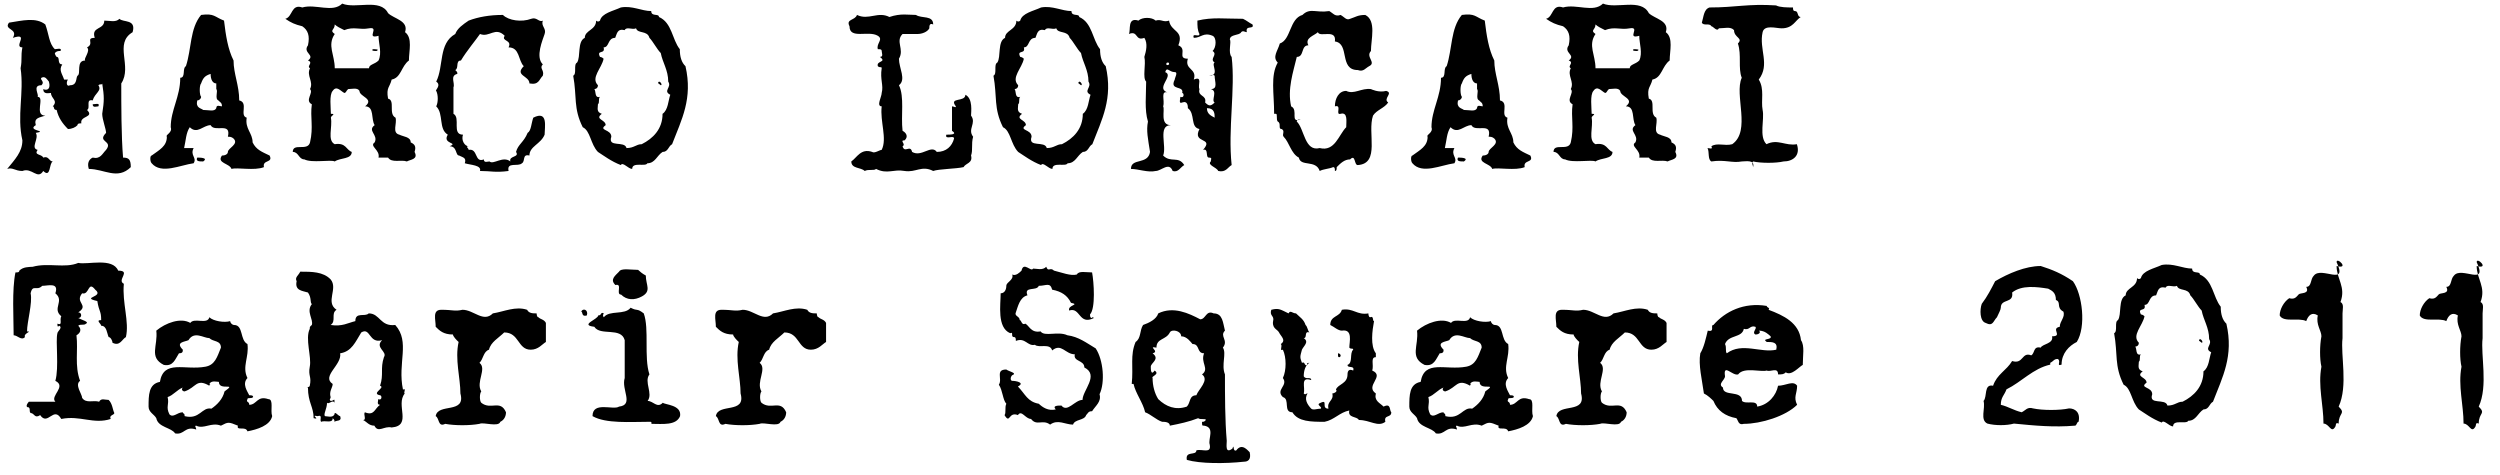 <?xml version="1.0" encoding="utf-8"?>
<!-- Generator: Adobe Illustrator 16.0.4, SVG Export Plug-In . SVG Version: 6.00 Build 0)  -->
<!DOCTYPE svg PUBLIC "-//W3C//DTD SVG 1.1//EN" "http://www.w3.org/Graphics/SVG/1.1/DTD/svg11.dtd">
<svg version="1.1" id="Ebene_1" xmlns="http://www.w3.org/2000/svg" xmlns:xlink="http://www.w3.org/1999/xlink" x="0px" y="0px"
	 width="694.239px" height="132px" viewBox="0 0 694.239 132" style="enable-background:new 0 0 694.239 132;"
	 xml:space="preserve">
<path d="M687.764,73.869c3.719,1,0-2.648,0-1.074c3.219,6.865-4.219,1.074-6.293,3.719
	c-1.072,1.002-0.572,3.146-2.145,3.146c1.072,2.074-1.574,1.572-2.074,2.074
	c-0.572,0.572-1.072,1.572-2.646,1.072c-1.572,1.072-2.645,3.146-2.645,4.791
	c1.072,2.074,5.291,0.5,7.365,1.574c0.572-1.574,1.572-2.646,3.217-1.574
	c-0.572,2.574,1.002,4.219,1.002,5.793c-0.502,2.645-0.502,6.293,0,8.438
	c-1.002,5.291,0.572,10.584,0.572,15.803c1.572,0,2.074,2.646,3.146,1.074c0.5-0.5,0-1.574,1.072-1.074
	c0-3.145,2.074-2.645,0-4.719c2.646-5.793,0.502-14.23,1.072-19.021v-6.863
	c0-1.074,0.5-2.648-0.57-3.148C690.41,79.66,687.764,77.516,687.764,73.869 M648.863,73.869
	c3.719,1,0-2.648,0-1.074c3.219,6.865-4.219,1.074-6.293,3.719c-1.072,1.002-0.572,3.146-2.146,3.146
	c1.074,2.074-1.572,1.572-2.072,2.074c-0.572,0.572-1.072,1.572-2.646,1.072
	c-1.572,1.072-2.646,3.146-2.646,4.791c1.074,2.074,5.293,0.5,7.365,1.574
	c0.572-1.574,1.574-2.646,3.219-1.574c-0.572,2.574,1.002,4.219,1.002,5.793
	c-0.5,2.645-0.5,6.293,0,8.438c-1.002,5.291,0.572,10.584,0.572,15.803c1.572,0,2.074,2.646,3.146,1.074
	c0.5-0.5,0-1.574,1.072-1.074c0-3.145,2.074-2.645,0-4.719c2.646-5.793,0.5-14.23,1.072-19.021v-6.863
	c0-1.074,0.5-2.648-0.572-3.148C651.51,79.66,648.863,77.516,648.863,73.869 M611.393,95.178
	c0.5,0,0-1.002-0.502-1.002C610.32,94.678,610.891,94.678,611.393,95.178 M614.039,97.824
	c-0.572,1.572-0.572,4.219-2.146,5.291c0,4.221-2.645,6.865-5.791,8.438
	c-1.574,0-2.074,1.072-4.219,1.072c-0.502-2.145-5.293,0-4.221-3.146c0-2.145-3.717-1.643-1.572-3.217
	c0-1.574-3.146-1.574-1.072-3.146c-1.572-0.5-1.072-1.572-1.072-2.646c0.572-0.5,0-1.572,0.572-2.072
	c-1.574,0.5-1.072-1.645-1.574-2.146c0,0,1.002,0,1.002-1.072c-2.074-2.074,1.072-4.719,1.572-7.365
	c-0.5-0.502-1-0.502-1-0.502c-1.072-2.145,1.572-0.57,1-2.645c1.645,0,1.072-2.646,3.219-2.646
	c0.5-1.072,0.5-2.645,2.645-2.145c0.502-1.072,2.074,0,3.146-0.5c0.5,1.572,3.146,0.5,3.719,2.645
	c1.002,1.002,2.074,3.146,3.146,4.221c0.5,2.645,2.074,4.719,2.074,7.936
	C614.539,95.75,611.893,96.752,614.039,97.824 M618.258,89.885c-1.072-1-1.572-2.574-1.572-4.719
	c-2.146-2.645-2.146-7.365-5.795-8.938c0-1.072-2.143,0-2.143-1.646c-2.646,0-5.293-1.572-8.439-1
	c-2.145,1-5.291,1.574-5.791,3.646c-0.572,0.572-1.072,0-1.072,0c0,2.646-3.148,2.646-3.148,4.791
	c-2.145,1.002-1.072,5.291-2.145,6.865c-1.072,0.5,0,3.146-1.072,3.648
	c1.072,5.863,0,9.01,2.645,14.301c2.146,1.002,2.146,4.719,4.221,6.865
	c1.572,1,3.717,2.646,6.363,3.646c0.5-1,2.074,1.072,3.146,1.072c0-2.072,3.719-0.5,4.219-1.572
	c2.146,0,2.646-2.146,4.219-3.146c1.574,0,1.574-1.574,2.646-2.146
	C617.186,104.688,620.332,98.896,618.258,89.885 M575.639,78.088c-3.146-2.146-5.793-3.219-8.938-4.219
	c-4.221,0-9.012,2.072-12.658,4.219c-1.072,2.072-2.145,4.219-3.719,6.291
	c-0.572,1.574-0.572,4.793,1.072,5.293c2.074,1.072,2.074-0.5,3.148-1.574
	c0.498-1.07,1.07-2.145,1.07-2.645c0-2.646,3.648-1.074,3.148-4.221
	c2.645-2.145,6.863-1.572,10.01-1.072c1.072,0.572,2.145,1.072,2.145,3.146
	c1.574,0.572,0,2.146,2.074,3.219c0.572,1.572-1,2.646-1,4.219c-2.646,0.502,1,2.646-2.146,2.646
	c0.502,2.074-2.645,2.074-3.145,3.145c-2.146-0.5-1.574,1.574-2.646,2.146
	c-2.646-1.072-2.145,2.574-5.291,1.574c-1.574,2.645-4.219,3.646-5.293,6.863
	c-2.646-0.57-1.572,3.146-2.646,4.219c0.572,2.074-1.072,5.293,1.074,6.293
	c2.145,0.574,5.291,0.574,7.365,0c5.863,0.574,11.084,1.074,16.947,0.574
	c0.502,0,0.502-1.074,1.002-1.074c0.57-2.645-1.002-3.719-2.646-3.719
	c-2.574,0.574-7.365,0.574-10.012,0c-1.574-0.5-2.074,0.574-3.146,1.074
	c-2.145-0.5-3.719-1.574-5.793-2.074c0-2.146,1.002-2.646,1.574-4.291
	c4.219-2.074,7.365-5.791,12.156-6.865v-0.5c1.002-0.5,1.002-1.072,2.074-1.072
	c1.072,0.572-0.502,2.145,1.072,1.572c0-3.146,2.074-5.221,4.221-6.293
	C579.357,90.744,578.285,81.734,575.639,78.088 M493.261,97.109c-4.219,1-9.51-2.146-13.729,1
	c-0.501-0.5,0-1.574-0.501-2.574c1.001-2.645,4.72-1.645,5.22-4.219
	c1.645,0.5,1.645-1.072,3.218-0.572c0.501,0.572-1.073,1.574,0,2.146
	c1.001,0,1.573-0.572,1.001-1.074c1.645,0,2.646,1.074,3.218,1.574c0.501,1.072-2.646,0.5-1.073,1.572
	C492.189,94.963,493.762,94.963,493.261,97.109 M500.626,101.328c0-2.646,0.573-5.293-0.501-6.865
	c-0.5-4.791-4.79-6.865-9.009-8.438c0.572-0.572-0.501-0.572-0.501-1.072
	c-6.364-1.074-11.584,1.572-14.802,5.291c-1.001,0,0.572,2.074-1.574,1.572
	c-0.5,2.074-1.072,4.719-2.073,6.293c-0.572,3.219,0.501,7.438,1.001,11.156
	c1.072,0.5,2.145,1.572,2.646,2.072c1.072,2.648,3.217,4.221,6.364,4.793c0.5,0.5,0.5,2.074,2.073,1.572
	c4.791,0,11.656-2.145,14.803-5.291c-1.073-2.146,0-3.146,0-5.293c-1.073-1.572-3.146,0-5.292,0
	c-0.501,2.646-2.646,5.293-5.792,5.793c0-2.074-3.147-0.5-4.219-1.574c0-3.146-5.292-1.072-5.292-3.717
	c-1.573-1.002,0.572-2.074,0.572-3.146c-0.572-3.719,2.074,0,3.647-0.502
	c1.573-2.145,6.364-0.572,7.938-1.072c1.073,0.5,3.147-1.072,3.147,1.072c1.072,0,1.573,0,2.145-0.572
	C497.48,104.475,499.625,101.828,500.626,101.328 M460.225,87.027c-1.073,0-2.146,0-2.646-1.002
	c-3.218-1.072-6.364,0.5-9.51,1.002c-2.646,2.645-5.292-1.002-8.438-1.002c-2.145,0.5-2.646,0-5.863,0
	c-2.575,0-1.574,2.645-1.574,4.719c1.073,1.072,2.146,2.146,4.792,2.146c0,0.5,1.002,1.572,1.574,2.072
	c-1.073,4.791,0.5,10.012,0.5,14.303c1.573,5.793-6.292,2.574-6.866,6.293
	c1.073,0.572,0.573,3.146,2.646,2.145c2.646,0.502,6.865,0.502,9.51,0
	c1.073-0.572,5.292,1.002,5.792-0.572c1.073-0.5,1.574-1.572,1.574-2.645
	c-1.574-3.648-4.219-0.5-6.865-2.646c-0.501-0.502-0.501-2.574,0-3.146
	c-1.573-2.646,1.644-6.293-0.501-7.938c1.073-1.002,1.073-3.146,2.646-3.646
	c0.501-2.146,2.646-3.219,4.219-4.791c4.219,0,3.718,4.791,7.365,4.791
	c2.146,0,3.218-1.574,4.219-2.146v-5.291c-0.501-1.002-1.573-1.002-2.073-1.574
	C460.225,88.098,460.225,87.027,460.225,87.027 M412.457,108.693c-0.501,2.145-2.073,3.719-3.646,4.791
	c-2.646-0.572-3.218,3.146-7.438,2.074c0-1.072-0.501-0.5-0.501-1.072c-1.573,0-2.645,1.645-3.718,0.572
	c-1.073-2.146,0-2.646-0.501-4.793c1.574-0.5,2.646-2.074,4.219-2.645
	c-0.572,0.57,0,1.072,0.501,1.072c3.218-1.072,3.218-3.719,6.866-1.574c0-0.5,0.572-0.5,0-0.5
	c0.572-1.072,2.145-0.572,2.645-0.572C410.884,108.693,416.175,106.047,412.457,108.693
	 M425.687,115.559c-0.572-1.572,0.501-4.721-1.073-4.721c-3.146-1.072-3.146,1.574-5.292,1.574
	c0-1.074-1.001-0.572-0.501-1.574c0-0.572,1.073,0,1.573-0.572c0-0.5-0.5-0.5-1.072-0.5
	c-0.501-1.072-2.074-3.146-0.501-4.791c-1.573-3.146,0.501-5.791,0-9.439
	c-2.145-1.072-1.072-5.291-3.718-5.291c-0.5,0-1.072-0.572-1.072-1.072c-1.574,0.5-4.72,0-5.792-1.074
	c-0.501,2.146-4.219,0-5.292,1.574c-2.646-1.574-6.865,0-9.439,2.145
	c0.501,4.219-2.145,7.367,2.074,9.512c2.646,0.5,3.146-1.574,4.219-3.219c1.072,0,1.072-0.5,1.072-1
	c-2.145-2.146,0.501-2.146,1.573-2.646c1.574-2.646,4.219-0.572,5.793-0.572
	c1.072,1.072,3.217,0.572,3.217,2.645c-1.072,2.648-1.644,4.793-4.29,5.293
	c-5.792,1.072-11.584-2.074-12.658,4.219c-3.146,0.572-3.146,3.719-3.146,6.865
	c0,1.574,1.573,2.146,2.145,3.219c0.501,2.574,4.219,2.574,5.22,4.219
	c2.646,0.5,2.646-2.145,5.864-1.074c0-0.57-0.572-1.07,0-1.07c2.073,1.07,4.219-1.074,6.864,0
	c2.074-1.074,2.074-1.074,4.719,0c-0.5,1.572,2.146,0,2.646,1.572
	C421.467,119.275,425.114,118.205,425.687,115.559 M372.056,99.184c0.57-0.502,0-1.074-0.502-1.074
	C371.554,99.184,371.554,99.184,372.056,99.184 M359.898,87.027c-1.001,0-1.574-1.002-2.073,0
	c-2.146-1.002-2.646-1.574-4.792-1.002c-0.5,1.572,0.573,1.572,0.573,2.645
	c-0.573,2.646,1.072,2.646,1.573,3.648c0.5,1.072,2.073,2.145,0.5,3.217
	c0.572,0.5-0.5,2.074,0.572,1.574c1.001,2.074,1.001,5.791,0,7.865c1.574,2.145-2.145,3.217,0,5.291
	c2.073,0.572,0,4.221,2.646,4.221c1.573,2.645,5.22,2.645,8.938,2.645
	c2.646-0.5,4.221-2.645,6.866-3.145c-0.501,2.145,2.145,1.572,2.646,2.645
	c3.145,0,5.291,2.074,7.364,0.5c-0.5-2.072,1.646-1,1.646-2.645c-0.573-0.5,0-2.646-2.146-1.574
	c-1.072-1.072-2.647-1.574-2.145-3.646c-3.146-2.146,2.645-4.791-1.001-6.365
	c0.499-1.572-0.573-3.717,1.001-3.717v-1.074c-1.574-2.074-1.001-6.293-0.502-8.938
	c-0.499,0,0-1.574-1.072-1.074c-0.5,0-0.5-1.07-0.5-1.07c-3.146,0.57-4.219-1.574-7.366-1.002
	c-0.57,2.072-3.217,1.572-3.217,4.219c1.073,0.5,2.145,1.572,3.217,1.572
	c3.147-0.5,2.075,3.146,2.075,4.719c0.5,0.574,1.072,0,1.072,0.574c-1.072,1,0,3.646-1.573,4.219
	c0,1.072,2.074,0,1.573,1.572c-1.072-0.5-1.573,0-1.573,1.072c0,2.646-2.646,2.646-3.218,4.219
	c0.572,0.502-0.5,1.074-1.001,1.074c0.501,2.072-1.573,2.072-1.072,4.219
	c-2.145,0,0-2.646-2.145-1.645c-1.574,0.572,0.571,1.072,0,1.645c-1.002,0-2.074,0.502-2.646,0
	c-1.001-1.072-2.074-2.646-1.001-4.219c-0.572,0-0.572,0.5-1.073,0
	c0.501-1.645-1.073-4.791,2.074-3.719c0-1.072-1.573,0-2.074-1.072c0-1.574,0.501-3.146,1.573-3.719
	c0,0-1.072,0-0.5,0.572c-1.073,0.5-0.572-1.072-1.574-0.572c-0.572-1.572-0.572-1.572,0-3.646
	c0.501-1.074,2.074-2.146,0.501-3.219c1.073,0,0-2.074,1.573-1.572c-0.5-0.502-0.5-1.574-1.072-2.074
	C362.043,88.67,360.97,88.098,359.898,87.027 M334.37,98.109c-1.073,2.646,1.573,4.291-0.573,5.863
	c2.146,1.574-1.072,4.219-1.573,5.793c-2.073,0-1.573,2.074-2.646,3.146
	c-3.145,1.074-5.792,0-7.937-2.074c-1.002-1.572-1.573-3.719-1.573-5.863
	c-0.501-0.5,2.145-1.002,0.571-2.074c-1.072,1.574-1.072-0.5-1.072-1.072
	c0-1.072,2.646-2.074,0.501-3.719c2.145-0.5-1.574-2.074,1.072-1.574c0-2.645,2.646-2.072,3.718-4.217
	c0.501-1.002,3.147-0.502,3.147,1.072c1.572,0,2.645,1.572,3.146,2.145
	C333.297,95.535,332.224,98.109,334.37,98.109 M347.028,125.568c-0.573-0.5-2.145-2.645-3.719-0.5
	c-1.073,0.5-0.5-2.145-1.073-0.5c-2.073,1.572-1.573-1.074-1.573-2.145c-0.5-5.793-0.5-12.658-0.5-18.451
	c-1.073-2.645,0.5-5.863-0.572-7.438c1.646-2.072-1.001-3.145,0.572-4.719
	c-0.572-2.145-0.572-4.789-3.147-4.789c-2.145-1.002-2.145,1.643-3.718,1.643
	c-3.146-1.643-7.437-3.717-11.656-1.643c-0.501,1.643-2.574,2.645-4.219,3.217
	c-1.001,1.572-0.501,3.646-2.074,4.719c-1.573,3.719-0.572,6.865-1.072,11.656h0.5
	c0.572,2.646,2.646,5.221,3.218,7.867c1.573,0.572,3.146,2.145,4.719,2.645c0.572,0,2.145,0,2.145,1.074
	c2.646-0.502,5.292-1.074,7.866-2.074c0.572,0.5,2.145,0,2.145,0.5c-0.5,0.5-0.5,0.5-1.073,0.5
	c0,1.074,0,1.074,0.573,1.074c3.147,0.5,1.001,3.717,1.573,5.289c0.5,2.646-2.146,1.074-3.719,1.574
	c0,1.572-3.146,0-2.646,2.646c3.719,1.072,10.584,1.072,15.875,0.5
	C346.455,128.215,347.528,127.715,347.028,125.568 M290.536,74.082c-1.001,1.074-2.646,0.5-3.647,0.5
	c-0.572,1.074-2.646-2.074-3.218,0.574c-0.5,0.5-1.573,1.572-2.574,1.072
	c0.5,1.572-1.645,2.074-1.645,3.146s-0.5,2.072-1.573,2.072c0,3.219-1.072,9.512,2.646,11.086
	c1.072-0.502,0,1.072,1.072,1.072c0.501,0,0.501,0.57,0.501,1.072
	c2.646-1.072,3.217,1.572,5.292,1.072c1.072,1.002,4.219-0.572,4.79,1.572
	c2.574-2.145,3.647,1.074,6.293,1.074c-0.501,2.072,2.645,1.572,2.645,3.646
	c4.219,2.145-0.5,6.363-0.5,9.01c-2.145,0-4.219,3.646-5.864,1.572c-1.001,0-2.574,0-1.573,1.074
	c-2.073,0.5-3.646-0.572-4.719-1.574c-3.147-0.572-3.718-2.646-5.792-4.791
	c2.074-1.072-0.572-1.572-1.573-1.572c-0.572,0-0.572-1.074,0-1.574
	c1.573-0.572-1.073-1.072-1.645-1.572c-3.147,0-1.001,2.646-2.074,4.219
	c1.073,1.572,1.073,4.219,2.074,5.291c-0.5,1.002,0,2.574-0.5,3.148c1.573,2.645,1.072-1.074,3.718,0
	c1.001-1.574,2.074,1.072,3.647,1.072c1.573,2.072,3.218,0,5.292,1.572c2.144-1.572,4.218,0,6.363,0
	c0.501-1.572,3.146-1.072,3.647-2.645c0.572-0.574,0.572-1.074,1.644-1.074
	c1.002-1.574,2.647-2.646,2.074-4.721c1.574-3.217,1.073-9.51-1.072-12.727
	c-2.646-1.574-4.72-3.219-7.867-3.648c-2.574-1.215-6.364,0.502-7.437-1.072
	c-2.646,0.502-3.146-1.572-4.218-2.146c-1.073,0.574-1.073-1-1.573-1
	c0-1.072-1.574-1.072-1.073-2.145c0.572-1.574,1.073-4.219,3.217-4.721
	c-1.072-2.645,2.575-1.072,3.147-2.645c2.074,0,3.147-1.072,3.718,1.072
	c2.574,0.5,4.219,1.572,5.221,3.646c2.646,0.572-1.001,0.572-0.501,2.146
	c3.147-1.074,2.646,4.219,6.866,2.074c0,0-0.501-0.502-0.501,0c-0.571,0-0.571-0.502-0.571-1.004
	c1.573-1.645,1.072-9.008,0.571-11.654c-1.644,0-3.718-0.5-4.218,0.572
	c-1.645,0.5-4.292-0.572-6.366-1.072C291.609,74.082,291.108,75.656,290.536,74.082 M226.823,87.027
	c-1.073,0-2.146,0-2.646-1.002c-3.218-1.072-6.364,0.5-9.51,1.002
	c-2.646,2.645-5.292-1.002-8.438-1.002c-2.144,0.5-2.646,0-5.864,0c-2.574,0-1.572,2.645-1.572,4.719
	c1.072,1.072,2.144,2.146,4.79,2.146c0,0.5,1.001,1.572,1.573,2.072
	c-1.071,4.791,0.501,10.012,0.501,14.303c1.573,5.793-6.292,2.574-6.864,6.293
	c1.072,0.572,0.572,3.146,2.645,2.145c2.647,0.502,6.865,0.502,9.511,0
	c1.072-0.572,5.292,1.002,5.791-0.572c1.073-0.5,1.574-1.572,1.574-2.645
	c-1.574-3.648-4.219-0.5-6.865-2.646c-0.5-0.502-0.5-2.574,0-3.146c-1.573-2.646,1.645-6.293-0.5-7.938
	c1.072-1.002,1.072-3.146,2.645-3.646c0.501-2.146,2.646-3.219,4.219-4.791
	c4.219,0,3.718,4.791,7.365,4.791c2.146,0,3.218-1.574,4.219-2.146v-5.291
	c-0.5-1.002-1.573-1.002-2.073-1.574C226.823,88.098,226.823,87.027,226.823,87.027 M162.965,87.598
	c0.501-1.572-1.072-2.145-1.573-1.072C161.893,86.525,161.392,88.098,162.965,87.598 M178.769,87.027
	c-2.073-1.574-1.573-0.502-3.647-1.574c-1.644,2.145-5.863,0.572-7.436,2.645
	c-0.501-0.5,0-1.07,0-1.07c-1.001-0.502-0.501,0.57-1.573,0.57c0,1.072-5.292,2.646-1.073,3.146
	c1.646,2.646,7.438,0,8.438,3.719v10.512c-1.001,3.217,2.646,7.438-1.573,7.938
	c-1.574,1.074-7.366-1.574-7.366,2.646c3.718,2.145,10.583,1.572,15.804,1.572
	c0.572,0,0.572,0,0.572,0.572c3.146,0,6.864,0.502,7.938-2.145c0.5-3.146-4.219-3.146-4.792-3.719
	c-1.574,1.645-2.646-0.502-4.219-0.502c1.573-2.072-1.073-5.291,0.501-7.365
	C178.769,99.184,180.342,91.316,178.769,87.027 M179.34,76.514c-1.072-0.572-1.573-1.072-2.145-1.574
	c-2.074,0-4.719-0.57-5.291,0.502c-1.001,1.072-2.646,2.146-1.001,3.717
	c2.073-0.57,0,2.648,1.573,2.648c1.573,1.572,3.718,1.645,5.792,0.5
	C180.985,80.805,179.34,79.158,179.34,76.514 M149.021,87.027c-1.072,0-2.145,0-2.645-1.002
	c-3.218-1.072-6.364,0.5-9.512,1.002c-2.646,2.645-5.291-1.002-8.437-1.002c-2.146,0.5-2.646,0-5.864,0
	c-2.574,0-1.573,2.645-1.573,4.719c1.073,1.072,2.145,2.146,4.791,2.146
	c0,0.5,1.001,1.572,1.573,2.072c-1.073,4.791,0.501,10.012,0.501,14.303
	c1.573,5.793-6.293,2.574-6.865,6.293c1.073,0.572,0.572,3.146,2.646,2.145
	c2.646,0.502,6.865,0.502,9.511,0c1.072-0.572,5.291,1.002,5.792-0.572
	c1.073-0.5,1.573-1.572,1.573-2.645c-1.573-3.648-4.219-0.5-6.865-2.646c-0.5-0.502-0.5-2.574,0-3.146
	c-1.573-2.646,1.645-6.293-0.5-7.938c1.072-1.002,1.072-3.146,2.646-3.646
	c0.5-2.146,2.645-3.219,4.219-4.791c4.218,0,3.718,4.791,7.365,4.791
	c2.145,0,3.217-1.574,4.218-2.146v-5.291c-0.499-1.002-1.573-1.002-2.073-1.574
	C149.021,88.098,149.021,87.027,149.021,87.027 M91.814,77.588c-2.074-2.146-5.22-2.146-8.438-2.146
	c-0.5,1.072-1.573,1.572-1.001,2.646c-0.572,2.645,1.573,2.645,3.146,3.145
	c1.073,1.574,0.501,2.646,1.073,3.219c-1.645,2.074,0.5,4.219,0,5.793
	c-0.572,0.5-0.572,0.5-0.572,1.072c-1.359,2.717,0.572,7.867,0,10.512c-0.501,2.646,0.572,2.646,0,5.291
	c0,0.502-1.574,0.502-0.501,0.502c0,4.219,1.573,5.291,1.573,8.51
	c2.074,0.5-1.072-1.072,1.073-0.572c1.573-0.5,0.5,1.072,1.001,1.572c1.072-0.5,3.218,0.572,3.218-1
	c0.5,0.5,0.5,0.5,0.5,1c0.572-0.5,2.146,0,1.573-1.572c-0.5,0-1.573-1.572-1.573-0.5
	c-0.5,1.072-2.074,0.5-2.646,0.5c-0.5-0.5,0.572-2.074,0.572-3.719c0.5,0.572,1.573-1.002,2.074,0
	c0-1.574,0-0.502-1.073-0.502c-0.5-0.5,0-0.5,0-1.072c-0.5-1.572,0.572-2.645,0.572-3.646
	c-3.218-2.145,2.646-5.291,2.074-8.51c3.218-0.5,4.219-3.146,5.863-5.791
	c2.575-1.574,2.074,3.217,5.792,2.145c-2.145,2.072,1.573,3.146,0.5,4.721
	c-1.073,3.217,0,4.789-1.073,7.936c1.645,0.502-2.646,2.146,0,2.646c0.572,0,0.572,1.572-0.5,1.072
	c0,0.5-0.5,1.574,0.5,1.574c-1.573,1.072-1.573,3.146-4.218,2.074
	c-0.501,0.572,0.572,2.145-0.501,2.145c1.073,0.5,1.573,1.574,3.146,1.574
	c1.072,2.145,2.646,0,4.791,0.5c5.792-0.5,1.001-6.293,3.647-9.439c-0.501,0,0.572-1.645-0.501-1.074
	c-1.573-7.436,2.074-13.229-2.145-17.947c-4.219,0.5-4.219-3.217-7.365-3.217
	c-1.072,1.07-3.719-0.502-3.719,2.145c-2.073,0.5-3.646,1.572-6.865,1.072
	c1.645-1.072,0-3.217,1.645-4.219C90.241,83.879,93.96,80.16,91.814,77.588 M62.353,108.693
	c-0.5,2.145-2.073,3.719-3.647,4.791c-2.646-0.572-3.218,3.146-7.437,2.074
	c0-1.072-0.5-0.5-0.5-1.072c-1.573,0-2.646,1.645-3.719,0.572c-1.072-2.146,0-2.646-0.5-4.793
	c1.573-0.5,2.646-2.074,4.219-2.645c-0.572,0.57,0,1.072,0.5,1.072
	c3.218-1.072,3.218-3.719,6.865-1.574c0-0.5,0.572-0.5,0-0.5c0.572-1.072,2.146-0.572,2.646-0.572
	C60.78,108.693,66.072,106.047,62.353,108.693 M75.583,115.559c-0.572-1.572,0.501-4.721-1.073-4.721
	c-3.146-1.072-3.146,1.574-5.292,1.574c0-1.074-1.001-0.572-0.5-1.574c0-0.572,1.073,0,1.573-0.572
	c0-0.5-0.5-0.5-1.073-0.5c-0.5-1.072-2.073-3.146-0.5-4.791c-1.573-3.146,0.5-5.791,0-9.439
	c-2.145-1.072-1.072-5.291-3.718-5.291c-0.5,0-1.073-0.572-1.073-1.072
	c-1.573,0.5-4.72,0-5.792-1.074c-0.5,2.146-4.218,0-5.291,1.574c-2.646-1.574-6.865,0-9.439,2.145
	c0.5,4.219-2.145,7.367,2.074,9.512c2.646,0.5,3.146-1.574,4.219-3.219c1.072,0,1.072-0.5,1.072-1
	c-2.145-2.146,0.5-2.146,1.573-2.646c1.574-2.646,4.219-0.572,5.792-0.572
	c1.073,1.072,3.218,0.572,3.218,2.645c-1.072,2.648-1.645,4.793-4.291,5.293
	c-5.792,1.072-11.584-2.074-12.657,4.219c-3.146,0.572-3.146,3.719-3.146,6.865
	c0,1.574,1.573,2.146,2.145,3.219c0.5,2.574,4.219,2.574,5.22,4.219
	c2.646,0.5,2.646-2.145,5.864-1.074c0-0.57-0.572-1.07,0-1.07c2.074,1.07,4.219-1.074,6.865,0
	c2.074-1.074,2.074-1.074,4.72,0c-0.5,1.572,2.145,0,2.646,1.572
	C71.363,119.275,75.01,118.205,75.583,115.559 M32.82,75.156c-1.573-3.719-8.438-1.574-11.084-2.146
	c-3.718,1.572-8.295-0.143-12.657,1.072c-1.072,0.072-2.646,0-3.718,1.074c0,0.5-0.5,0.5-1.072,0.5
	C3.287,80.447,3.788,88.314,3.788,93.104c1.073,0,2.145,1.574,3.146,0.502
	c-0.501-1.072,2.145-1.574,0.573-1.574c0-2.646,1.572-7.938,1-10.584
	c0.572-2.645,1.645-0.5,3.218-2.072c1.573,0,4.72-1.072,3.646,2.072
	c2.646,2.146-1.001,4.219,1.645,6.365c-0.572,1.072,0.5,2.646-1.073,2.072c0,0.574,0,1.074,0.501,0.574
	c1.072,0.5-0.501,1.572-0.501,2.074c-0.572,2.145,0.501,9.51-0.572,13.229
	c3.218,1.572-1.573,4.219,0,5.791H8.007c-0.5,0.572-1.073,1.574,0,1.574
	c0.5,0.572,0,1.072,0.5,1.572c1.072,0,1.072,1.646,2.646,0.574
	c2.145,3.145,3.718-2.648,5.864,1.072c5.22-1.072,8.938,1.572,13.73,0
	c-0.573-1.072,1-1.072,1-1.646c-0.5-1-0.5-2.574-1.573-3.646
	c-1.073,0-2.074-0.572-2.646,0.5c-1.573-0.5-3.647,0.572-4.719-1.072c0-1.002-2.146-3.646-0.573-4.719
	c-1.573-4.219-0.5-8.439-1.001-12.658c1.001-0.57,1.574-1.572,0.5-2.645
	c0.5-0.574,1.574,0,2.146-0.574c1.001-0.5-1.072-1-2.146-1.57c1.073,0,1.073-1.574,0-1.574
	c3.146-2.074-1.072-2.646,1.073-5.293c2.073,0.572,1.573-3.646,3.646-1
	c2.646,2.074-4.219,2.074,0.572,3.146c0.5,3.146,1.072,2.646,1.072,5.291c-1.645,0,0,1,0,1.574
	c1.573,0,1.573,2.074,2.074,3.146c0.573,0,1.073,1.072,1.073,1.572
	c2.073,1.072,2.646-1.002,3.718-1.572c1.001-4.221-1.073-9.512-0.572-14.803
	C32.32,77.801,36.539,75.156,32.82,75.156"/>
<path d="M497.91,2.073c-1.573,0-3.647,0-4.719-0.572C485.252,1,482.106,2.073,474.74,2.073
	c-1.645,0.501-1.645,2.646-2.145,4.219c0.5,1.002,2.145,0,2.645,1.002c0.501,0,1.574,1.645,2.074,0.572
	c1.645,0,3.218-0.572,4.219,0.5c0,2.145,2.646,2.145,1.073,3.718c1.072,3.146,0,6.865,1.072,9.511
	c-2.145,4.72,2.646,14.731-2.645,18.45c-2.074,0.572-4.219-0.5-5.793,0.572
	c0.501,1.001-0.5,0.5-1.072,0.5c0.572,1.073,0,3.147,1.072,3.719
	c3.719-0.572,5.793,0.5,8.438,0c1.073,0,3.719-0.572,3.147,1.573c0-0.572-0.501-1.073,0-1.573
	c2.145,0.5,6.364,0.5,8.438,0c2.645,0,4.79-1.645,3.717-4.791c-3.145,0.572-5.291-1.573-8.437,0
	c-2.146-2.074-0.501-6.866-1.073-9.511c-0.5-2.646,0.572-5.792-1.072-8.438
	c3.218-4.219,0-8.438,1.072-13.158c0.501-2.146,3.719-1.073,5.291-1.073
	c3.147,0,3.719-2.146,5.292-3.146c-1.073,0-0.572-1.645-1.573-1.645
	C497.91,3.074,497.91,2.574,497.91,2.073 M454.646,14.158c1.073-0.5-0.5-0.5-1-0.5
	C453.072,14.158,454.146,14.158,454.646,14.158 M455.219,16.804c-1.072,1.073-2.645,1.073-2.645,2.145
	h-9.512c0-3.718-2.145-6.364,0-9.511c-1.573-1.072,0-1.072,0-2.646
	c0.502,0.501,1.574,1.073,2.646,1.573c2.646-1.072,4.219,0,6.866-0.5
	c3.146-0.572-1.073,3.146,2.645,2.073C455.219,12.084,456.22,14.729,455.219,16.804 M465.23,42.189
	c0.501-1.573,0-2.145-1.072-2.646c0-1.574-2.074-1.574-3.147-2.146
	c-2.145-0.5-0.572-3.146-1.072-4.72c-2.073-1.072,0-4.791-2.073-5.291
	c-0.573-3.146,0.5-3.146,1-5.292c2.646-0.501,2.646-3.719,4.791-5.292c0-2.646,1.073-6.293-1.072-7.866
	c1.072-3.218-3.147-3.719-4.719-5.292c-2.146-4.219-9.01-1.072-12.729-2.646
	c-2.646,2.646-7.365,0-11.084,1.073c-3.146-1.073-2.645,2.646-4.719,3.146
	c1.573,1.072,2.646,1.573,4.719,2.074c1.574,1.072,2.146,2.645,1.574,5.291
	c-1.574,2.145,2.146,2.646,0,4.219c1.644,0.572-0.501,1.573,0.572,2.145
	c-1.073,2.074,1.072,3.719,0,5.792c1.072,1.073-1.572,3.146,0.5,4.219
	c-0.5,3.718,0.501,6.292-0.5,10.584c-0.644,2.574-4.791,0-4.791,2.646c1.645,0,1.645,2.074,3.219,2.074
	c2.072,1.072,7.364,0,8.436,0.572c1.574-1.073,4.72-0.572,4.72-2.646
	c-1.573-0.572-1.573-2.646-4.72-2.145c-2.145-1.073-0.572-4.72-1.072-7.366
	c0-0.572,1.574-1.072,0-1.072c0-1.573-0.501-5.292,0.5-6.364c1.074-1.574,2.146,0,3.218,0.572
	c0.501,0,0.501-0.572,1.073-1.073c1.001,0,2.574-0.5,3.146,0.501c0,1.645,4.219,2.145,1.573,4.29
	c2.646,0,1.572,3.646,2.646,5.22c-2.145,1.573,1.072,2.646,0,4.792
	c-1.573,1.072,1.573,2.073,1.072,4.218h2.647c1,1.574,3.646,0.501,5.219,1.073
	C464.158,44.264,466.303,44.264,465.23,42.189 M411.742,29.532c-0.5,0-1.573-0.572-1.573,0.5
	c-0.501,1.073-2.073,0.501-3.647,0.501c-0.572-0.501-2.145-0.501-1.645-2.646
	c0.572,0,1.073-0.5,1.073-1.001c-0.501-0.572-0.501-3.218,0-3.719
	c0.572-1.573,1.073-2.145,2.646-2.646c0,1.574,0.572,2.646,1.573,2.646v1.573
	c0.572,0.501-0.501,2.646,0.572,3.146C411.242,28.46,411.742,28.46,411.742,29.532 M406.521,44.835
	c1.574-1.073-1.073-1.073-1.645-1.073C404.376,44.835,405.448,44.835,406.521,44.835 M424.971,43.19
	c-2.074-1.001-3.718-1.573-4.719-3.646c0-2.646-2.146-3.719-1.645-6.866
	c-2.074-0.572,0.572-4.218-2.074-4.791c0-4.219-1.573-7.366-1.573-11.084
	c-1.573-3.146-2.145-6.865-2.646-11.084c-2.646-1.001-2.646-2.074-6.364-1.573
	c-3.146,3.719-2.645,9.511-4.218,14.23c-1.073,0.572,0,3.218-1.574,3.218
	c0,5.292-2.645,8.939-2.645,13.73c0.572,1.573-1.574,2.073-1.073,2.646
	c0,2.646-2.074,3.647-4.219,5.22c-0.5,0-0.5,1.645,0,2.146c2.646,3.147,7.938,0.5,11.657,0
	c1-1.574-1.073-2.146,0-4.219h-2.646c0.501-2.145,0.501-4.219,1.573-5.792
	c2.073,2.073,3.718-0.572,5.792-0.572c1.072,2.145,5.792-1.001,4.791,3.218
	c0.5,0,1.001,0,1.573,0.501c1.573,1.573-1.573,2.646-1.573,3.718c0,0.5-0.572,1.001-1.645,1.001
	c-1.573,2.146,2.145,2.146,2.646,3.719c1.645-0.5,6.364,0.572,9.011-0.5
	C422.897,44.264,426.044,45.336,424.971,43.19 M372.269,4.146c-1.572,0.572-2.073-0.5-3.146-1.072
	c-3.718,0.572-5.291-1.001-7.436,1.072c-3.647,1.073-3.147,6.865-6.293,7.938
	c-0.572,2.074-2.145,3.719-0.572,5.292c-2.074,3.647-1.001,8.438-1.001,14.23h0.5
	c0.501,0,0,1.573,0.501,2.146c1.073,0.5,0,2.074,1.073,2.074c1.072,0.5,0,1.573,0.571,2.145
	c1.574,1.574,2.074,4.72,4.219,5.792c0.501,2.646,4.72,0.501,5.793,3.719
	c1.072-0.572,2.645-0.572,3.718-1.072c0.501,0,0.501,0.5,0.501,1.072c0.5,0,0.5-0.572,0.5-1.072
	c1.072-1.073,2.145-2.145,3.718-2.145c1.573-1.574,1.073,1.645,2.145,1.573
	c6.293-0.429,2.575-8.939,4.219-13.73c1.001-1.573,3.147-2.074,4.219-3.646
	c-1.573-1.073,1.574-2.646-0.572-3.218c-2.073,0.572-4.219-0.501-4.219-0.501
	c-2.646-0.357-4.719,1.573-6.866,0.501c-2.073,0-3.145,2.145-3.145,4.29
	c2.073-0.572,0,2.502,1.572,2.074c2.074-0.572,1.573,2.146,1.573,3.719
	c-2.073,2.073-3.145,6.865-7.364,5.792c-4.219,1.073-4.219-5.292-6.364-7.365
	c0-0.573,0.571-0.573,1.072-0.573c-3.146,1.073-0.501-2.645-2.646-3.646
	c-1.072-4.791,0.572-9.51,1.574-13.729c2.145,0,1.072-3.218,3.217-3.218
	c-1.072-2.074,1.573-2.646,2.646-3.646c0.501,1.573,5.22-1.073,4.72,2.574
	c4.218,0.572,1.072,7.938,6.363,7.938c1.574,0.572,2.074-0.501,3.147-1.073
	c2.073-1.001-1.073-2.574,0.5-4.219c0-3.146,1.573-8.438-1.573-10.011
	c-2.074,0-2.646,0.572-4.219,1.073C373.842,5.72,373.342,4.719,372.269,4.146 M337.302,32.678
	c-1.073-0.572-2.145-1.072-2.145-2.646C337.302,30.033,337.302,31.606,337.302,32.678 M324.645,17.876
	c-0.572,0.5-1.073,0-0.572-0.5C324.645,17.376,324.645,17.376,324.645,17.876 M347.814,6.792
	c-1.001-0.501-1.573-1.073-2.646-1.573c-5.22,0-8.437-0.5-12.656,0.5c0,1.574,0,2.646,0.572,3.718
	c0,1.073-2.145-0.5-1.574,1.073c2.074,0,2.646-1.645,5.221-0.572c1.144,0.501,1.072,3.218,0,4.219
	c1.573,1.073-1.002,2.146,0.572,3.218c-1.073,0.5,1.573,3.647-1.574,3.647
	c0.501,0,1.002-0.501,1.574,0c0,1.645,1.001,3.718-1.073,3.718c2.074,0.501,0,3.146,1.073,3.719
	c-1.073,1.072-1.574,1.072-2.646,0c0.501-2.146-2.145-1.573-1.573-3.719
	c-0.572-1.073,1.001-3.718-1.574-2.646c1.002-3.147-2.646-2.646-1.644-5.792
	c-3.146,0,0-2.646-2.646-3.719c1.645-4.219-2.074-3.646-2.574-6.865c-1.646,0.572-2.146-0.5-3.718,0
	c-1.073-1.001-3.719-1.001-4.792,0c-3.147-1.001-2.074,2.646-2.646,3.718
	c2.646-1.072,1.645,2.074,4.292,1.073c1,1.573,0.5,3.647,0,5.292c0.5,2.074-0.573,5.792,0.5,6.865
	c0,3.647-0.5,7.866,0.5,11.084c-0.5,2.574,0,4.72,0.573,8.438
	c-0.573,3.647-5.292,1.573-5.292,4.72c2.074,0,4.719,1.072,6.865,0.572c1.573,0,3.718-2.646,4.719,0
	c1.573,0.5,2.145-1.072,3.218-1.645c-1.645-2.646-3.719-0.5-5.864-2.646
	c1.073-2.574-1.573-8.438,2.146-8.438c-3.146,0-1.573-4.219-2.146-5.22
	c0.572-1.645-1-4.791,1.646-3.718c-4.291-1.073,1.573-4.791-1.073-5.792c0.501-1.645,1.073,0,2.646,0
	c1.001,0,0,1.573,0,2.074c-1.573,3.146,2.646,1.573,2.074,3.718c0.572,0,0.572,1.573-0.501,1.073
	c0,0.5-0.572,2.074,0.501,1.573c1.573-0.572,1.573,1.072,1.573,1.573
	c2.145,1.573,0.572,5.292,3.218,5.792c-2.145,4.219,4.219,2.145,1.001,5.792
	c1.644-0.5,0.572,2.145,1.644,2.145c1.002,0,0.501,0.501,0.501,1.073
	c-1.072,1.001,1.573,1.573,2.074,2.646c2.146,0.5,2.646-1.072,3.718-1.645
	c-1.072-10.011,1.072-21.095,0-30.034c-1.072-1.073,0-4.291-0.5-4.792c0-1.573,2.645-1.073,3.145-2.073
	c0.501-0.572,1.073,0,1.574,0C345.74,6.792,348.386,8.366,347.814,6.792 M300.19,23.668
	c0.501,0,0-1.001-0.501-1.001C299.117,23.168,299.689,23.168,300.19,23.668 M302.836,26.314
	c-0.573,1.573-0.573,4.219-2.145,5.292c0,4.219-2.647,6.865-5.793,8.438
	c-1.573,0-2.073,1.072-4.219,1.072c-0.5-2.145-5.291,0-4.218-3.146c0-2.145-3.719-1.645-1.573-3.218
	c0-1.574-3.147-1.574-1.073-3.146c-1.573-0.5-1.073-1.573-1.073-2.646
	c0.572-0.5,0-1.573,0.572-2.074c-1.573,0.5-1.072-1.645-1.573-2.146c0,0,1.001,0,1.001-1.073
	c-2.073-2.074,1.073-4.72,1.574-7.365c-0.501-0.5-1.002-0.5-1.002-0.5
	c-1.072-2.146,1.574-0.572,1.002-2.646c1.644,0,1.072-2.646,3.218-2.646c0.5-1.073,0.5-2.646,2.645-2.145
	c0.5-1.072,2.073,0,3.146-0.5c0.501,1.573,3.147,0.5,3.719,2.646c1,1.001,2.073,3.146,3.146,4.219
	c0.501,2.646,2.073,4.72,2.073,7.938C303.336,24.241,300.691,25.242,302.836,26.314 M307.055,18.377
	c-1.073-1.001-1.574-2.574-1.574-4.72c-2.145-2.646-2.145-7.366-5.792-8.938
	c0-1.073-2.146,0-2.146-1.645c-2.646,0-5.292-1.574-8.438-1.001c-2.145,1.001-5.291,1.573-5.792,3.647
	c-0.572,0.572-1.072,0-1.072,0c0,2.646-3.146,2.646-3.146,4.791c-2.146,1.001-1.073,5.292-2.146,6.865
	c-1.072,0.5,0,3.146-1.072,3.647c1.072,5.864,0,9.01,2.646,14.302
	c2.146,1.001,2.146,4.72,4.219,6.865c1.574,1.001,3.719,2.646,6.364,3.647
	c0.501-1.001,2.074,1.073,3.146,1.073c0-2.074,3.719-0.5,4.22-1.573
	c2.145,0,2.645-2.146,4.219-3.146c1.572,0,1.572-1.573,2.645-2.145
	C305.982,33.179,309.128,27.387,307.055,18.377 M259.144,6.792c0-2.646-3.217-1.573-4.792-2.646
	c-2.074,0-4.219-0.5-7.365,0.572c-3.218-1.645-5.792,1.001-9.01-0.572
	c-0.501,1.573-3.146,1.073-2.073,3.147c0,3.718,5.292,1.072,7.865,2.645c1.646,1.001-0.5,2.146,0,3.719
	c0.572,0,1.073,0,1.073,0.5c0,0.572,0.572,1.645-0.501,1.645c2.074,1.573-1.072,1.001-0.572,2.574
	c0.572,0.572,1.073,0,1.073,0.572c-0.501,3.147,0.572,4.72,0,6.865c0,1.073-1.573,3.718,0,3.718
	c-0.501,4.219,1.573,8.939,0,12.085c-0.501,0-2.074,1.073-2.646,0.572
	c-3.146-1.073-4.219,1.573-5.792,2.646c0,2.074,2.646,1.573,3.718,2.646c1.073-0.572,2.646,0,3.147-0.572
	c3.146,1.574,4.791,0,7.938,0.572c3.146,0.5,4.72-1.645,7.938,0
	c1.573-0.572,6.292-0.572,8.438-1.072c0.5-1.073,2.646-1.073,2.073-3.218
	c0.573-1.573,0-3.146,0.573-5.22c-1.645-2.145,1.001-3.718-0.573-5.864
	c0-1,0.573-4.719-1.573-5.792c0,2.146-4.719,0.572-2.646,3.218c0,0.5-0.5,0-1.072,0v6.793
	c1.645,1.072-0.501,1.072-1.573,1.072c-0.501,1.574,2.145,0,2.145,1.073
	c-0.572,2.145-2.145,3.718-4.79,3.718c-1.574-2.145-4.219,1.573-6.865,0
	c-0.501-2.145-2.074,0.5-2.646-1.573c1.073-0.572-1.001-1.645,0.572-1.645
	c1.072-1.001,0.501-2.074-0.572-2.646c-0.501-4.219,0.572-9.439-1.001-12.657
	c2.074-1.573,0-4.72,0-7.365c1.573-2.646-1.073-4.791,1.001-6.865h4.219c1.073,0,2.645-0.5,3.217-1.573
	C258.071,7.293,258.071,6.292,259.144,6.792 M183.489,23.668c0.5,0,0-1.001-0.501-1.001
	C182.416,23.168,182.988,23.168,183.489,23.668 M186.134,26.314c-0.572,1.573-0.572,4.219-2.145,5.292
	c0,4.219-2.646,6.865-5.792,8.438c-1.573,0-2.073,1.072-4.219,1.072c-0.5-2.145-5.291,0-4.219-3.146
	c0-2.145-3.718-1.645-1.572-3.218c0-1.574-3.147-1.574-1.073-3.146
	c-1.573-0.5-1.073-1.573-1.073-2.646c0.572-0.5,0-1.573,0.572-2.074
	c-1.573,0.5-1.072-1.645-1.573-2.146c0,0,1.001,0,1.001-1.073
	c-2.073-2.074,1.073-4.72,1.574-7.365c-0.501-0.5-1.002-0.5-1.002-0.5
	c-1.072-2.146,1.574-0.572,1.002-2.646c1.644,0,1.072-2.646,3.217-2.646
	c0.501-1.073,0.501-2.646,2.646-2.145c0.5-1.072,2.074,0,3.146-0.5
	c0.501,1.573,3.147,0.5,3.719,2.646c1,1.001,2.073,3.146,3.146,4.219
	c0.5,2.646,2.073,4.72,2.073,7.938C186.635,24.241,183.989,25.242,186.134,26.314 M190.353,18.377
	c-1.072-1.001-1.573-2.574-1.573-4.72c-2.145-2.646-2.145-7.366-5.792-8.938
	c0-1.073-2.146,0-2.146-1.645c-2.646,0-5.291-1.574-8.438-1.001c-2.146,1.001-5.292,1.573-5.792,3.647
	c-0.572,0.572-1.072,0-1.072,0c0,2.646-3.147,2.646-3.147,4.791c-2.145,1.001-1.072,5.292-2.145,6.865
	c-1.072,0.5,0,3.146-1.072,3.647c1.072,5.864,0,9.01,2.646,14.302
	c2.146,1.001,2.146,4.72,4.219,6.865c1.574,1.001,3.718,2.646,6.365,3.647
	c0.501-1.001,2.074,1.073,3.147,1.073c0-2.074,3.718-0.5,4.219-1.573
	c2.145,0,2.645-2.146,4.218-3.146c1.573,0,1.573-1.573,2.646-2.145
	C189.281,33.179,192.427,27.387,190.353,18.377 M147.52,5.219c-2.646,1.001-6.293,0.5-7.866-1.073
	c-3.718,0-6.866,0.572-9.511,1.573c-1.573,1.073-3.146,2.146-3.719,3.718
	c-4.719,2.646-3.146,8.939-5.291,13.229c1.573,1.001-0.5,2.575,0,2.575
	c0.572,1.072,0.572,3.218,0,4.29c2.145,2.074,0.572,6.293,3.218,7.866
	c-1.645,2.646,3.146,2.146,0.5,3.218c2.146,0,1.573,2.574,2.646,2.574c1.073,0.572,2.074,0.572,1.573,2.146
	c1.573,0.5,4.72,0.5,4.219,2.145c3.146,0,4.219,0.5,7.937,0
	c-0.572-2.646,2.646-1.072,3.719-2.145c1-0.572,0-2.646,2.073-2.146c0-2.574,3.146-3.146,4.219-5.792
	c0-2.073,1.073-6.864-3.146-4.72c-0.572,1.574-0.572,3.647-1.573,4.219
	c-1.073,2.646-2.646,3.147-3.218,5.292c1.073,1.573-2.074,1.001-1.573,2.646
	c-2.074-1.645-4.72,1.001-5.792,0c-0.501,0-1.573,0.5-1.573-0.572
	c-2.646,1.072-1.574-3.147-4.219-2.646c0-0.5-1.073-1.001,0-1.001c-1.073,0-2.146-1.645-1.573-3.218
	c-3.218,0-0.573-4.72-2.646-5.792v-7.365c0.5-1.073-1.073-3.218,1.073-3.719c0-0.5,0-0.5-0.573-1.072
	c1.073-0.501,0-2.646,1.573-2.646c1.574-2.646,4.219-5.792,5.292-7.366
	c2.646,1.073,4.219-2.145,6.865,0.5c-1.073,1.574,2.145,1.073,1.072,3.218
	c3.147,0,2.646,3.647,4.219,5.22c-2.646,2.646,1.573,2.646,1.573,4.791
	c2.646,0.5,2.646-1.072,3.718-2.145c0.501-1.573-1.072-2.074,0-3.146
	c-2.146-2.074,0-6.865,0.501-8.438c0.572-1.573-1.073-2.145-0.501-3.718
	C149.665,6.292,149.093,4.647,147.52,5.219 M104.543,14.158c1.073-0.5-0.5-0.5-1.001-0.5
	C102.97,14.158,104.042,14.158,104.543,14.158 M105.115,16.804c-1.073,1.073-2.646,1.073-2.646,2.145
	H92.959c0-3.718-2.145-6.364,0-9.511c-1.573-1.072,0-1.072,0-2.646c0.5,0.501,1.574,1.073,2.646,1.573
	c2.646-1.072,4.219,0,6.865-0.5c3.147-0.572-1.072,3.146,2.646,2.073
	C105.115,12.084,106.116,14.729,105.115,16.804 M115.126,42.189c0.5-1.573,0-2.145-1.072-2.646
	c0-1.574-2.074-1.574-3.147-2.146c-2.145-0.5-0.572-3.146-1.072-4.72
	c-2.074-1.072,0-4.791-2.074-5.291c-0.572-3.146,0.5-3.146,1.001-5.292
	c2.646-0.501,2.646-3.719,4.792-5.292c0-2.646,1.072-6.293-1.073-7.866
	c1.073-3.218-3.146-3.719-4.72-5.292C105.616-0.573,98.751,2.574,95.033,1
	c-2.646,2.646-7.366,0-11.084,1.073C80.802,1,81.303,4.719,79.229,5.219
	c1.573,1.072,2.646,1.573,4.719,2.074c1.573,1.072,2.146,2.645,1.573,5.291
	c-1.573,2.145,2.146,2.646,0,4.219c1.645,0.572-0.5,1.573,0.572,2.145
	c-1.073,2.074,1.073,3.719,0,5.792c1.073,1.073-1.573,3.146,0.5,4.219
	c-0.5,3.718,0.5,6.292-0.5,10.584c-0.644,2.574-4.791,0-4.791,2.646
	c1.645,0,1.645,2.074,3.218,2.074c2.074,1.072,7.366,0,8.438,0.572
	c1.574-1.073,4.72-0.572,4.72-2.646c-1.573-0.572-1.573-2.646-4.72-2.145
	c-2.145-1.073-0.572-4.72-1.072-7.366c0-0.572,1.573-1.072,0-1.072c0-1.573-0.501-5.292,0.5-6.364
	c1.072-1.574,2.146,0,3.218,0.572c0.5,0,0.5-0.572,1.073-1.073c1.001,0,2.574-0.5,3.146,0.501
	c0,1.645,4.219,2.145,1.574,4.29c2.646,0,1.573,3.646,2.646,5.22c-2.145,1.573,1.073,2.646,0,4.792
	c-1.573,1.072,1.574,2.073,1.073,4.218h2.646c1.001,1.574,3.646,0.501,5.22,1.073
	C114.054,44.264,116.199,44.264,115.126,42.189 M61.638,29.532c-0.5,0-1.573-0.572-1.573,0.5
	c-0.5,1.073-2.073,0.5-3.647,0.5c-0.572-0.5-2.145-0.5-1.645-2.646
	c0.572,0,1.072-0.5,1.072-1.001c-0.5-0.572-0.5-3.218,0-3.719
	c0.572-1.573,1.073-2.145,2.646-2.646c0,1.574,0.572,2.646,1.573,2.646v1.573
	c0.572,0.501-0.5,2.646,0.572,3.146C61.138,28.46,61.638,28.46,61.638,29.532 M56.418,44.835
	c1.574-1.073-1.073-1.073-1.645-1.073C54.273,44.835,55.345,44.835,56.418,44.835 M74.867,43.19
	c-2.074-1.001-3.719-1.573-4.719-3.646c0-2.646-2.146-3.719-1.645-6.866
	c-2.074-0.572,0.572-4.218-2.074-4.791c0-4.219-1.573-7.366-1.573-11.084
	c-1.573-3.146-2.145-6.865-2.646-11.084C59.564,4.719,59.564,3.646,55.846,4.146
	c-3.146,3.719-2.646,9.511-4.219,14.23c-1.072,0.572,0,3.218-1.573,3.218
	c0,5.292-2.646,8.938-2.646,13.73c0.572,1.573-1.574,2.073-1.073,2.646
	c0,2.646-2.074,3.647-4.219,5.22c-0.5,0-0.5,1.645,0,2.146c2.646,3.147,7.938,0.5,11.656,0
	c1.001-1.574-1.073-2.146,0-4.219h-2.646c0.5-2.145,0.5-4.219,1.572-5.792
	c2.074,2.073,3.719-0.572,5.793-0.572c1.072,2.145,5.792-1.001,4.791,3.218
	c0.5,0,1.001,0,1.573,0.501c1.573,1.573-1.573,2.646-1.573,3.718c0,0.5-0.572,1.001-1.645,1.001
	c-1.573,2.146,2.145,2.146,2.646,3.719c1.645-0.5,6.365,0.572,9.011-0.5
	C72.793,44.264,75.94,45.336,74.867,43.19 M27.314,29.532c0.572-1.072-1.001-0.572-1.573-0.572
	C25.741,30.033,26.813,29.532,27.314,29.532 M12.584,6.792C9.938,4.719,6.219,5.72,2.5,6.292
	c-1.573,2.074,2.646,1.574,1.073,4.219c4.791-1.573,0,2.646,2.646,2.646c-0.5,2.646,0,3.146-0.5,5.792
	c1.001,6.865-1.073,13.158,0.5,20.023c0,3.218-2.074,5.292-4.219,7.938
	c1.573-0.5,2.145,0.572,4.219,0.572c2.646-1.072,4.219,2.575,5.792,0
	c2.146,2.074,1.573-2.145,2.646-2.646c-1.073,0-1.073-1.645-2.646-1.073
	c-0.5-1.072-2.646-0.572-1.573-2.145c-2.074-0.5,0.501-3.146-0.5-4.72
	c3.647-0.572-2.646-0.572,0-2.145c-0.572-2.074,1.001-2.074,2.646-2.646c-3.218,0,0-5.22-2.146-5.22
	c0.501-0.572-1.573-3.218,1.073-3.218c1.073-1.001-0.572-1.573,0-2.074
	c1.073-0.572,1.573,0.501,2.074,1.073c0.572,2.074-0.5,2.575-1.573,2.074
	c0,1.573,1.573,1.073,2.146,1.073c0,1.573,2.074,2.074,0.5,3.718c0.572,0,0,1.001,1.072,1.001
	c0.501,2.145,1.574,3.719,3.147,5.292c1.072,0,2.145-0.5,2.646-1.073
	c0-0.5,0.572-0.5,1.072-0.5c-0.5-2.146,3.719-1.574,1.574-3.719
	c1.073-0.5-0.5-3.146,1.573-2.646c0.572-2.074,2.646-2.646,1.573-4.219
	c0.572-0.5,1.072,0,1.072-0.5c0.573,3.719,0.573,4.72,0,8.438c0,1.573,1.073,4.219,1.073,5.292
	c-2.646,2.646,2.073,2.074,0,4.72c-1.073,1.073-1.573,2.646-3.719,2.145
	c-1.073,0.501-1.573,1.574-1.073,3.147c4.291,0,7.938,3.146,11.656-0.5
	c0-2.145-0.572-2.646-2.145-2.646c-0.501-5.792-0.501-14.802-0.501-20.594
	c3.147-4.791-2.145-11.084,3.147-14.23c1.072-3.719-2.646-2.646-3.647-3.719
	c-1.072,1.072-2.646,0.5-4.218,0.5c0,2.646-3.719,1.574-2.646,4.791c-2.646,0,0,1.573-2.145,2.646
	c1.073,1.001-1.072,3.146-0.5,3.647c-2.646,0-1.073,3.718-2.146,4.219
	c-0.5,0.572,0,2.646-2.074,2.646c-1.072,0.572-1.072-1.001-0.572-1.573h-1.073
	c-0.5-1.574-1.573-2.646-0.5-4.219c-1.574,0-0.5-2.074-1.574-2.074
	C15.229,15.23,15.229,14.729,15.229,14.729c0.5-0.572,1.001-0.572,1.574-0.572
	c0.5-1.001-1.073-0.5-1.574-0.5C13.584,12.084,13.584,9.438,12.584,6.792"/>
<g>
</g>
<g>
</g>
<g>
</g>
<g>
</g>
<g>
</g>
<g>
</g>
<g>
</g>
<g>
</g>
<g>
</g>
<g>
</g>
<g>
</g>
<g>
</g>
<g>
</g>
<g>
</g>
<g>
</g>
</svg>
